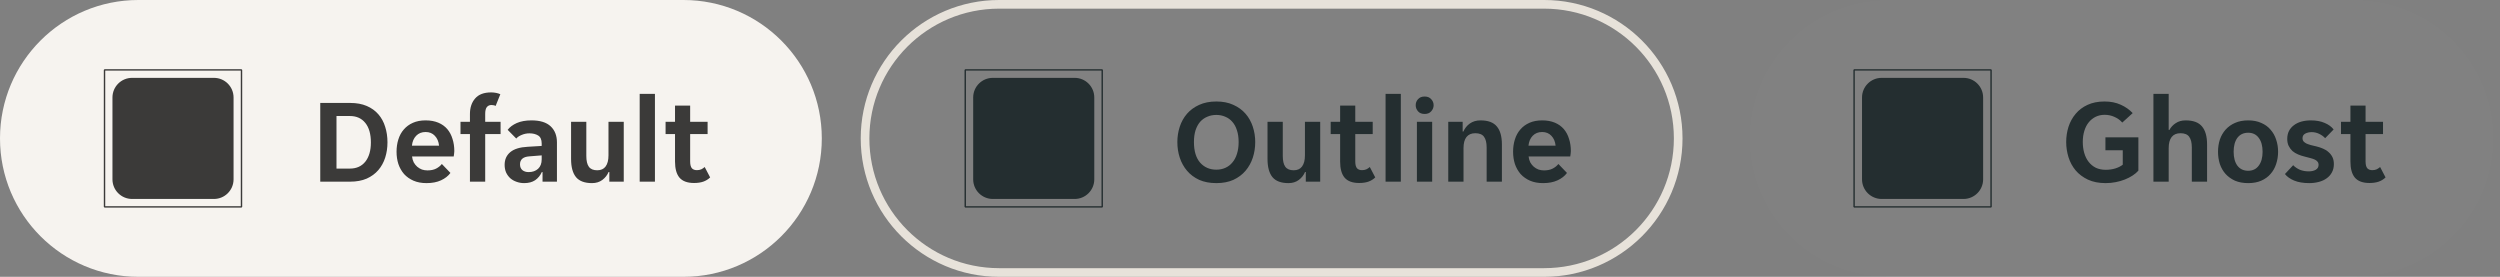 <svg width="289" height="32" viewBox="0 0 289 32" fill="none" xmlns="http://www.w3.org/2000/svg">
<rect x="0" y="0" width="289" height="32" fill="#808080" stroke="none"/>
<g clip-path="url(#clip0_14610_31048)">
<path d="M99.5 16C99.5 7.163 106.663 0 115.5 0H178.5C187.337 0 194.5 7.163 194.5 16C194.5 24.837 187.337 32 178.5 32H115.5C106.663 32 99.5 24.837 99.5 16Z" fill="white" fill-opacity="0.01"/>
<g clip-path="url(#clip1_14610_31048)">
<path d="M127.417 8L127.5 8.083V23.917L127.417 24H111.583L111.5 23.917V8.083L111.583 8H127.417ZM111.665 8.165V23.834H127.334V8.165H111.665ZM124.231 9C125.484 9 126.5 10.016 126.5 11.269V20.731C126.5 21.984 125.484 23 124.231 23H114.769C113.516 23 112.5 21.984 112.5 20.731V11.269C112.5 10.016 113.516 9 114.769 9H124.231Z" fill="#242E30"/>
</g>
<path d="M140.61 21.168C139.854 21.168 139.191 21.042 138.622 20.79C138.062 20.529 137.595 20.179 137.222 19.74C136.849 19.301 136.569 18.797 136.382 18.228C136.195 17.659 136.102 17.057 136.102 16.422C136.102 15.806 136.195 15.213 136.382 14.644C136.569 14.075 136.849 13.575 137.222 13.146C137.595 12.717 138.062 12.376 138.622 12.124C139.191 11.863 139.854 11.732 140.61 11.732C141.366 11.732 142.024 11.863 142.584 12.124C143.144 12.376 143.611 12.717 143.984 13.146C144.357 13.575 144.637 14.075 144.824 14.644C145.011 15.213 145.104 15.806 145.104 16.422C145.104 17.057 145.011 17.659 144.824 18.228C144.637 18.797 144.357 19.301 143.984 19.74C143.611 20.179 143.144 20.529 142.584 20.79C142.024 21.042 141.366 21.168 140.61 21.168ZM140.61 19.614C140.983 19.614 141.329 19.544 141.646 19.404C141.963 19.264 142.234 19.059 142.458 18.788C142.691 18.517 142.869 18.186 142.99 17.794C143.121 17.393 143.186 16.935 143.186 16.422C143.186 15.909 143.121 15.456 142.99 15.064C142.869 14.672 142.691 14.345 142.458 14.084C142.234 13.823 141.963 13.627 141.646 13.496C141.329 13.356 140.983 13.286 140.61 13.286C140.227 13.286 139.877 13.356 139.56 13.496C139.243 13.627 138.967 13.823 138.734 14.084C138.51 14.345 138.333 14.672 138.202 15.064C138.081 15.456 138.02 15.909 138.02 16.422C138.02 17.458 138.258 18.251 138.734 18.802C139.219 19.343 139.845 19.614 140.61 19.614ZM148.947 21.168C148.098 21.168 147.482 20.939 147.099 20.482C146.717 20.015 146.525 19.315 146.525 18.382V14.084H148.289V18.032C148.289 18.592 148.387 19.007 148.583 19.278C148.779 19.549 149.101 19.684 149.549 19.684C149.979 19.684 150.301 19.539 150.515 19.25C150.739 18.951 150.851 18.522 150.851 17.962V14.084H152.615V21H150.949V19.88H150.865C150.707 20.253 150.464 20.561 150.137 20.804C149.811 21.047 149.414 21.168 148.947 21.168ZM157.117 21.154C156.352 21.154 155.792 20.949 155.437 20.538C155.092 20.127 154.919 19.507 154.919 18.676V15.498H153.827V14.084H154.919V12.208H156.669V14.084H158.685V15.498H156.669V18.662C156.669 19.026 156.735 19.287 156.865 19.446C156.996 19.595 157.192 19.67 157.453 19.67C157.64 19.67 157.808 19.637 157.957 19.572C158.107 19.497 158.237 19.409 158.349 19.306L158.979 20.51C158.746 20.734 158.48 20.897 158.181 21C157.883 21.103 157.528 21.154 157.117 21.154ZM160.172 10.85H161.936V21H160.172V10.85ZM165.727 12.166C165.727 12.427 165.634 12.661 165.447 12.866C165.27 13.071 165.018 13.174 164.691 13.174C164.355 13.174 164.098 13.071 163.921 12.866C163.744 12.661 163.655 12.427 163.655 12.166C163.655 11.895 163.744 11.662 163.921 11.466C164.098 11.261 164.355 11.158 164.691 11.158C165.018 11.158 165.27 11.261 165.447 11.466C165.634 11.662 165.727 11.895 165.727 12.166ZM163.795 14.084H165.559V21H163.795V14.084ZM167.418 14.084H169.084V15.204H169.168C169.327 14.831 169.574 14.523 169.91 14.28C170.255 14.037 170.666 13.916 171.142 13.916C172.019 13.916 172.649 14.149 173.032 14.616C173.424 15.073 173.62 15.769 173.62 16.702V21H171.856V17.052C171.856 16.492 171.753 16.077 171.548 15.806C171.352 15.535 171.016 15.4 170.54 15.4C170.092 15.4 169.751 15.549 169.518 15.848C169.294 16.137 169.182 16.562 169.182 17.122V21H167.418V14.084ZM178.385 21.168C177.806 21.168 177.302 21.075 176.873 20.888C176.444 20.701 176.08 20.445 175.781 20.118C175.492 19.782 175.272 19.395 175.123 18.956C174.983 18.517 174.913 18.046 174.913 17.542C174.913 17.029 174.983 16.553 175.123 16.114C175.263 15.666 175.473 15.283 175.753 14.966C176.033 14.639 176.383 14.383 176.803 14.196C177.223 14.009 177.713 13.916 178.273 13.916C178.833 13.916 179.323 14.005 179.743 14.182C180.163 14.359 180.508 14.607 180.779 14.924C181.05 15.241 181.25 15.619 181.381 16.058C181.521 16.487 181.591 16.959 181.591 17.472C181.591 17.565 181.582 17.673 181.563 17.794C181.554 17.915 181.54 18.013 181.521 18.088H176.705C176.733 18.34 176.798 18.569 176.901 18.774C177.013 18.97 177.148 19.138 177.307 19.278C177.475 19.418 177.657 19.525 177.853 19.6C178.058 19.665 178.268 19.698 178.483 19.698C178.884 19.698 179.22 19.628 179.491 19.488C179.762 19.348 179.981 19.171 180.149 18.956L181.143 19.992C180.882 20.347 180.518 20.631 180.051 20.846C179.584 21.061 179.029 21.168 178.385 21.168ZM178.273 15.26C177.825 15.26 177.461 15.405 177.181 15.694C176.901 15.983 176.738 16.366 176.691 16.842H179.827C179.78 16.366 179.617 15.983 179.337 15.694C179.066 15.405 178.712 15.26 178.273 15.26Z" fill="#242E30"/>
</g>
<path d="M115.5 0.5H178.5C187.06 0.5 194 7.44 194 16C194 24.56 187.06 31.5 178.5 31.5H115.5C106.94 31.5 100 24.56 100 16C100 7.44 106.94 0.5 115.5 0.5Z" stroke="#E7E2DA"/>
<g clip-path="url(#clip2_14610_31048)">
<path d="M202.25 16C202.25 7.163 209.413 0 218.25 0H272.25C281.087 0 288.25 7.163 288.25 16C288.25 24.837 281.087 32 272.25 32H218.25C209.413 32 202.25 24.837 202.25 16Z" fill="white" fill-opacity="0.01"/>
<g clip-path="url(#clip3_14610_31048)">
<path d="M230.167 8L230.25 8.083V23.917L230.167 24H214.333L214.25 23.917V8.083L214.333 8H230.167ZM214.415 8.165V23.834H230.084V8.165H214.415ZM226.981 9C228.234 9 229.25 10.016 229.25 11.269V20.731C229.25 21.984 228.234 23 226.981 23H217.519C216.266 23 215.25 21.984 215.25 20.731V11.269C215.25 10.016 216.266 9 217.519 9H226.981Z" fill="#242E30"/>
</g>
<path d="M243.416 21.168C242.623 21.168 241.937 21.033 241.358 20.762C240.789 20.491 240.317 20.137 239.944 19.698C239.571 19.25 239.295 18.741 239.118 18.172C238.941 17.603 238.852 17.019 238.852 16.422C238.852 15.806 238.941 15.218 239.118 14.658C239.305 14.089 239.58 13.589 239.944 13.16C240.308 12.721 240.765 12.376 241.316 12.124C241.876 11.863 242.529 11.732 243.276 11.732C243.995 11.732 244.625 11.858 245.166 12.11C245.707 12.353 246.165 12.675 246.538 13.076L245.334 14.168C245.091 13.888 244.788 13.669 244.424 13.51C244.069 13.351 243.696 13.272 243.304 13.272C242.921 13.272 242.576 13.347 242.268 13.496C241.96 13.645 241.694 13.855 241.47 14.126C241.246 14.397 241.073 14.728 240.952 15.12C240.831 15.503 240.77 15.937 240.77 16.422C240.77 16.87 240.826 17.29 240.938 17.682C241.05 18.074 241.218 18.415 241.442 18.704C241.666 18.993 241.941 19.222 242.268 19.39C242.604 19.549 242.991 19.628 243.43 19.628C243.822 19.628 244.186 19.577 244.522 19.474C244.858 19.371 245.147 19.227 245.39 19.04V17.374H243.388V15.876H247.196V19.726C247.028 19.922 246.809 20.109 246.538 20.286C246.267 20.463 245.969 20.617 245.642 20.748C245.315 20.879 244.961 20.981 244.578 21.056C244.195 21.131 243.808 21.168 243.416 21.168ZM248.936 10.85H250.7V15.022H250.784C250.952 14.705 251.194 14.443 251.512 14.238C251.829 14.023 252.212 13.916 252.66 13.916C253.537 13.916 254.167 14.149 254.55 14.616C254.942 15.073 255.138 15.769 255.138 16.702V21H253.374V17.052C253.374 16.492 253.271 16.077 253.066 15.806C252.87 15.535 252.534 15.4 252.058 15.4C251.61 15.4 251.269 15.549 251.036 15.848C250.812 16.137 250.7 16.562 250.7 17.122V21H248.936V10.85ZM259.889 21.168C259.31 21.168 258.802 21.075 258.363 20.888C257.934 20.692 257.57 20.431 257.271 20.104C256.982 19.777 256.762 19.395 256.613 18.956C256.473 18.508 256.403 18.037 256.403 17.542C256.403 17.047 256.473 16.581 256.613 16.142C256.762 15.703 256.982 15.321 257.271 14.994C257.57 14.658 257.934 14.397 258.363 14.21C258.802 14.014 259.31 13.916 259.889 13.916C260.468 13.916 260.972 14.014 261.401 14.21C261.84 14.397 262.199 14.658 262.479 14.994C262.768 15.321 262.983 15.703 263.123 16.142C263.272 16.581 263.347 17.047 263.347 17.542C263.347 18.037 263.272 18.508 263.123 18.956C262.983 19.395 262.768 19.777 262.479 20.104C262.199 20.431 261.84 20.692 261.401 20.888C260.972 21.075 260.468 21.168 259.889 21.168ZM258.209 17.542C258.209 18.223 258.354 18.76 258.643 19.152C258.942 19.544 259.357 19.74 259.889 19.74C260.412 19.74 260.818 19.544 261.107 19.152C261.406 18.76 261.555 18.223 261.555 17.542C261.555 16.861 261.406 16.324 261.107 15.932C260.818 15.54 260.412 15.344 259.889 15.344C259.357 15.344 258.942 15.54 258.643 15.932C258.354 16.324 258.209 16.861 258.209 17.542ZM268.031 19.04C268.031 18.9 267.989 18.783 267.905 18.69C267.83 18.587 267.718 18.503 267.569 18.438C267.429 18.373 267.261 18.317 267.065 18.27C266.869 18.214 266.654 18.158 266.421 18.102C266.15 18.037 265.894 17.953 265.651 17.85C265.408 17.747 265.194 17.617 265.007 17.458C264.83 17.29 264.685 17.094 264.573 16.87C264.461 16.646 264.405 16.375 264.405 16.058C264.405 15.713 264.47 15.409 264.601 15.148C264.741 14.877 264.932 14.653 265.175 14.476C265.418 14.289 265.707 14.149 266.043 14.056C266.379 13.963 266.743 13.916 267.135 13.916C267.751 13.916 268.283 14.014 268.731 14.21C269.179 14.397 269.524 14.649 269.767 14.966L268.787 15.974C268.6 15.769 268.367 15.601 268.087 15.47C267.816 15.339 267.532 15.274 267.233 15.274C266.953 15.274 266.706 15.33 266.491 15.442C266.276 15.554 266.169 15.736 266.169 15.988C266.169 16.128 266.206 16.245 266.281 16.338C266.365 16.431 266.477 16.515 266.617 16.59C266.766 16.655 266.939 16.716 267.135 16.772C267.331 16.819 267.546 16.87 267.779 16.926C268.04 16.991 268.292 17.075 268.535 17.178C268.787 17.281 269.002 17.416 269.179 17.584C269.366 17.743 269.515 17.934 269.627 18.158C269.739 18.382 269.795 18.653 269.795 18.97C269.795 19.334 269.72 19.651 269.571 19.922C269.431 20.193 269.23 20.421 268.969 20.608C268.717 20.795 268.414 20.935 268.059 21.028C267.714 21.121 267.34 21.168 266.939 21.168C266.258 21.168 265.679 21.07 265.203 20.874C264.736 20.678 264.382 20.426 264.139 20.118L265.091 19.096C265.306 19.32 265.567 19.497 265.875 19.628C266.183 19.749 266.519 19.81 266.883 19.81C267.21 19.81 267.48 19.749 267.695 19.628C267.919 19.497 268.031 19.301 268.031 19.04ZM273.908 21.154C273.143 21.154 272.583 20.949 272.228 20.538C271.883 20.127 271.71 19.507 271.71 18.676V15.498H270.618V14.084H271.71V12.208H273.46V14.084H275.476V15.498H273.46V18.662C273.46 19.026 273.526 19.287 273.656 19.446C273.787 19.595 273.983 19.67 274.244 19.67C274.431 19.67 274.599 19.637 274.748 19.572C274.898 19.497 275.028 19.409 275.14 19.306L275.77 20.51C275.537 20.734 275.271 20.897 274.972 21C274.674 21.103 274.319 21.154 273.908 21.154Z" fill="#242E30"/>
</g>
<g clip-path="url(#clip4_14610_31048)">
<path d="M0 16C0 7.163 7.163 0 16 0H79C87.837 0 95 7.163 95 16C95 24.837 87.837 32 79 32H16C7.163 32 0 24.837 0 16Z" fill="#F6F3EF"/>
<path d="M0 16C0 7.163 7.163 0 16 0H79C87.837 0 95 7.163 95 16C95 24.837 87.837 32 79 32H16C7.163 32 0 24.837 0 16Z" fill="white" fill-opacity="0.01"/>
<g clip-path="url(#clip5_14610_31048)">
<path d="M27.917 8L28 8.083V23.917L27.917 24H12.083L12 23.917V8.083L12.083 8H27.917ZM12.165 8.165V23.834H27.834V8.165H12.165ZM24.731 9C25.984 9 27 10.016 27 11.269V20.731C27 21.984 25.984 23 24.731 23H15.269C14.016 23 13 21.984 13 20.731V11.269C13 10.016 14.016 9 15.269 9H24.731Z" fill="black" fill-opacity="0.76"/>
</g>
<path d="M37.022 11.9H40.48C41.217 11.9 41.857 12.017 42.398 12.25C42.939 12.483 43.387 12.805 43.742 13.216C44.097 13.627 44.358 14.107 44.526 14.658C44.703 15.209 44.792 15.806 44.792 16.45C44.792 17.085 44.703 17.677 44.526 18.228C44.349 18.779 44.083 19.259 43.728 19.67C43.373 20.081 42.925 20.407 42.384 20.65C41.843 20.883 41.208 21 40.48 21H37.022V11.9ZM40.452 19.488C41.208 19.488 41.801 19.222 42.23 18.69C42.659 18.149 42.874 17.407 42.874 16.464C42.874 15.493 42.659 14.742 42.23 14.21C41.801 13.678 41.208 13.412 40.452 13.412H38.898V19.488H40.452ZM49.313 21.168C48.734 21.168 48.23 21.075 47.801 20.888C47.371 20.701 47.007 20.445 46.709 20.118C46.419 19.782 46.2 19.395 46.051 18.956C45.911 18.517 45.841 18.046 45.841 17.542C45.841 17.029 45.911 16.553 46.051 16.114C46.191 15.666 46.401 15.283 46.681 14.966C46.961 14.639 47.311 14.383 47.731 14.196C48.151 14.009 48.641 13.916 49.201 13.916C49.761 13.916 50.251 14.005 50.671 14.182C51.091 14.359 51.436 14.607 51.707 14.924C51.977 15.241 52.178 15.619 52.309 16.058C52.449 16.487 52.519 16.959 52.519 17.472C52.519 17.565 52.509 17.673 52.491 17.794C52.481 17.915 52.467 18.013 52.449 18.088H47.633C47.661 18.34 47.726 18.569 47.829 18.774C47.941 18.97 48.076 19.138 48.235 19.278C48.403 19.418 48.585 19.525 48.781 19.6C48.986 19.665 49.196 19.698 49.411 19.698C49.812 19.698 50.148 19.628 50.419 19.488C50.689 19.348 50.909 19.171 51.077 18.956L52.071 19.992C51.809 20.347 51.445 20.631 50.979 20.846C50.512 21.061 49.957 21.168 49.313 21.168ZM49.201 15.26C48.753 15.26 48.389 15.405 48.109 15.694C47.829 15.983 47.665 16.366 47.619 16.842H50.755C50.708 16.366 50.545 15.983 50.265 15.694C49.994 15.405 49.639 15.26 49.201 15.26ZM54.325 15.498H53.233V14.084H54.325V13.188C54.325 12.441 54.526 11.839 54.927 11.382C55.328 10.915 55.944 10.682 56.775 10.682C56.971 10.682 57.162 10.701 57.349 10.738C57.535 10.775 57.699 10.827 57.839 10.892L57.293 12.25C57.246 12.213 57.172 12.185 57.069 12.166C56.975 12.147 56.892 12.138 56.817 12.138C56.584 12.138 56.401 12.222 56.271 12.39C56.15 12.549 56.089 12.81 56.089 13.174V14.084H57.867V15.498H56.089V21H54.325V15.498ZM60.589 21.168C60.281 21.168 59.987 21.117 59.707 21.014C59.437 20.921 59.199 20.785 58.993 20.608C58.788 20.421 58.625 20.197 58.503 19.936C58.391 19.675 58.335 19.381 58.335 19.054C58.335 18.438 58.555 17.948 58.993 17.584C59.432 17.22 60.099 17.015 60.995 16.968L62.619 16.87V16.59C62.619 16.142 62.484 15.834 62.213 15.666C61.943 15.498 61.607 15.414 61.205 15.414C60.888 15.414 60.589 15.475 60.309 15.596C60.029 15.708 59.819 15.848 59.679 16.016L58.685 15.008C58.928 14.691 59.278 14.429 59.735 14.224C60.202 14.019 60.771 13.916 61.443 13.916C62.433 13.916 63.17 14.145 63.655 14.602C64.141 15.059 64.383 15.68 64.383 16.464V21H62.717V19.894H62.633C62.456 20.286 62.199 20.599 61.863 20.832C61.527 21.056 61.103 21.168 60.589 21.168ZM61.107 19.894C61.555 19.894 61.919 19.768 62.199 19.516C62.479 19.255 62.619 18.891 62.619 18.424V17.962L61.205 18.074C60.477 18.121 60.113 18.429 60.113 18.998C60.113 19.287 60.207 19.511 60.393 19.67C60.58 19.819 60.818 19.894 61.107 19.894ZM68.438 21.168C67.588 21.168 66.972 20.939 66.59 20.482C66.207 20.015 66.016 19.315 66.016 18.382V14.084H67.779V18.032C67.779 18.592 67.877 19.007 68.073 19.278C68.269 19.549 68.591 19.684 69.04 19.684C69.469 19.684 69.791 19.539 70.005 19.25C70.23 18.951 70.341 18.522 70.341 17.962V14.084H72.106V21H70.439V19.88H70.356C70.197 20.253 69.954 20.561 69.627 20.804C69.301 21.047 68.904 21.168 68.438 21.168ZM73.947 10.85H75.711V21H73.947V10.85ZM80.231 21.154C79.465 21.154 78.905 20.949 78.55 20.538C78.205 20.127 78.032 19.507 78.032 18.676V15.498H76.941V14.084H78.032V12.208H79.782V14.084H81.799V15.498H79.782V18.662C79.782 19.026 79.848 19.287 79.978 19.446C80.109 19.595 80.305 19.67 80.567 19.67C80.753 19.67 80.921 19.637 81.07 19.572C81.22 19.497 81.35 19.409 81.463 19.306L82.093 20.51C81.859 20.734 81.593 20.897 81.294 21C80.996 21.103 80.641 21.154 80.231 21.154Z" fill="black" fill-opacity="0.76"/>
</g>
<defs>
<clipPath id="clip0_14610_31048">
<path d="M99.5 16C99.5 7.163 106.663 0 115.5 0H178.5C187.337 0 194.5 7.163 194.5 16C194.5 24.837 187.337 32 178.5 32H115.5C106.663 32 99.5 24.837 99.5 16Z" fill="white"/>
</clipPath>
<clipPath id="clip1_14610_31048">
<rect width="16" height="16" fill="white" transform="translate(111.5 8)"/>
</clipPath>
<clipPath id="clip2_14610_31048">
<path d="M202.25 16C202.25 7.163 209.413 0 218.25 0H272.25C281.087 0 288.25 7.163 288.25 16C288.25 24.837 281.087 32 272.25 32H218.25C209.413 32 202.25 24.837 202.25 16Z" fill="white"/>
</clipPath>
<clipPath id="clip3_14610_31048">
<rect width="16" height="16" fill="white" transform="translate(214.25 8)"/>
</clipPath>
<clipPath id="clip4_14610_31048">
<path d="M0 16C0 7.163 7.163 0 16 0H79C87.837 0 95 7.163 95 16C95 24.837 87.837 32 79 32H16C7.163 32 0 24.837 0 16Z" fill="white"/>
</clipPath>
<clipPath id="clip5_14610_31048">
<rect width="16" height="16" fill="white" transform="translate(12 8)"/>
</clipPath>
</defs>
</svg>
